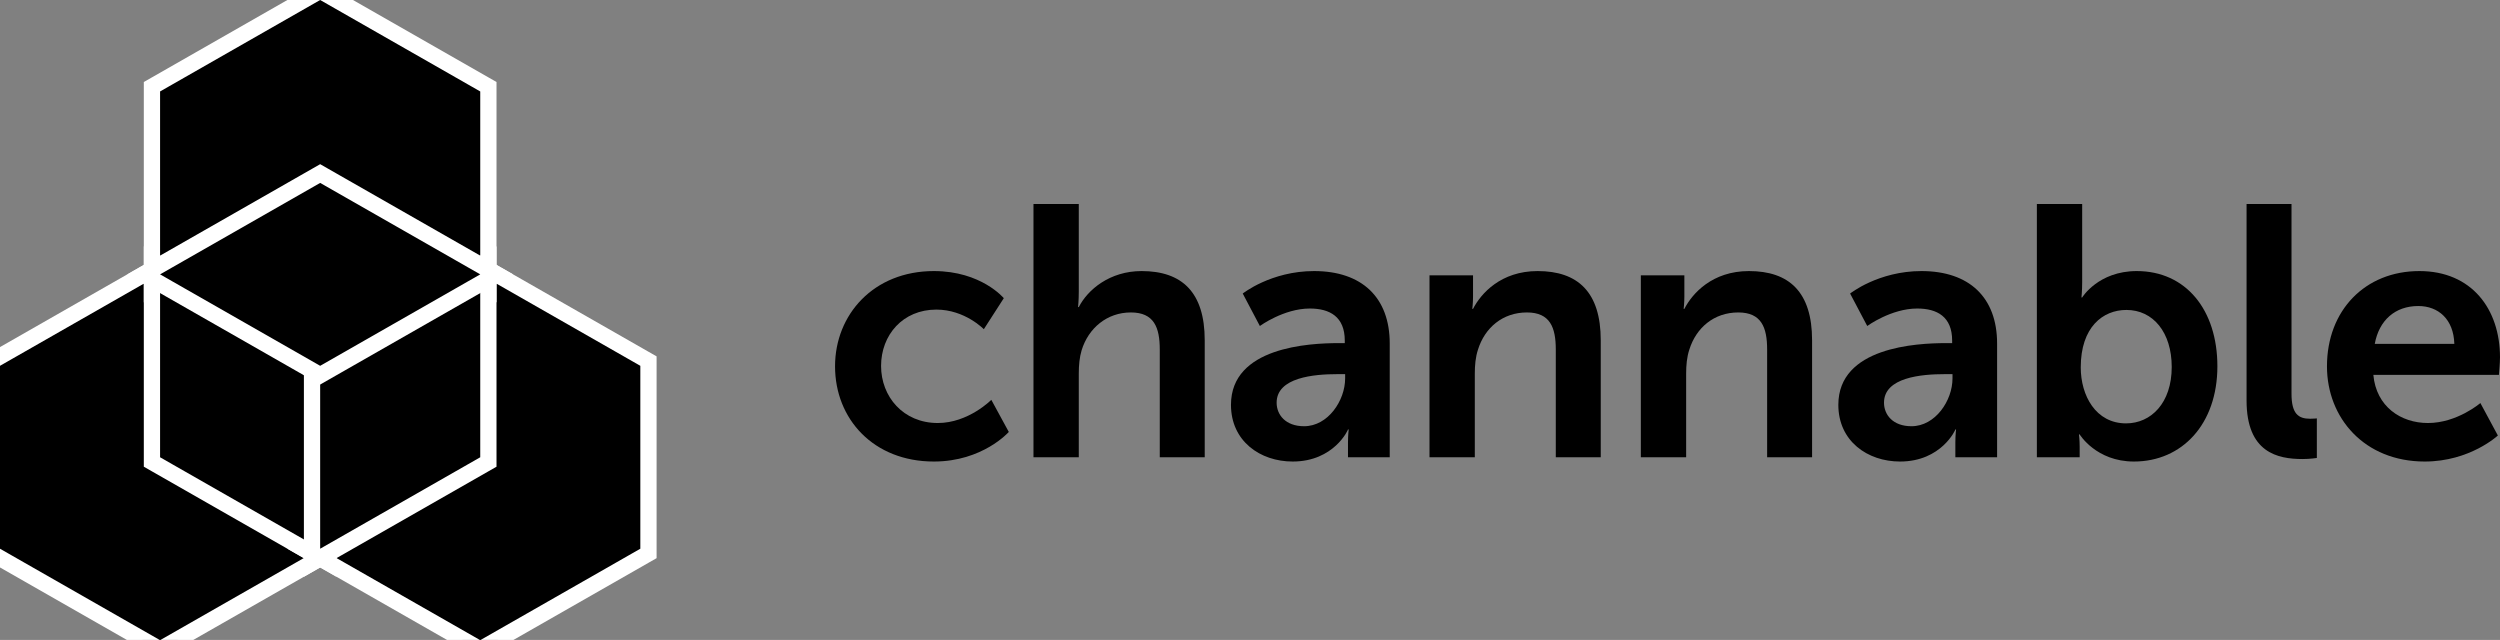 <svg width="461" height="118" viewBox="0 0 461 118" fill="none" xmlns="http://www.w3.org/2000/svg">
<rect x="0" y="0" width="461" height="118" fill="#808080" stroke="none"/>
<g clip-path="url(#clip0_2032_1559)">
<path fill-rule="evenodd" clip-rule="evenodd" d="M172.206 49.985C180.956 49.985 185.101 54.985 185.101 54.985L181.417 60.707C181.417 60.707 177.929 57.089 172.666 57.089C166.483 57.089 162.47 61.759 162.47 67.481C162.47 73.137 166.548 78.004 172.93 78.004C178.587 78.004 182.798 73.729 182.798 73.729L186.022 79.649C186.022 79.649 181.219 85.107 172.206 85.107C161.087 85.107 153.983 77.28 153.983 67.547C153.983 58.01 161.087 49.985 172.206 49.985Z" fill="black"/>
<path fill-rule="evenodd" clip-rule="evenodd" d="M190.572 37.621H198.927V53.8C198.927 55.445 198.796 56.629 198.796 56.629H198.927C200.571 53.406 204.651 49.985 210.506 49.985C217.94 49.985 222.15 53.867 222.15 62.745V84.319H213.861V64.455C213.861 60.378 212.808 57.615 208.532 57.615C204.124 57.615 200.704 60.509 199.453 64.587C199.059 65.902 198.927 67.349 198.927 68.928V84.319H190.572V37.621Z" fill="black"/>
<path fill-rule="evenodd" clip-rule="evenodd" d="M240.477 78.596C244.885 78.596 248.043 73.861 248.043 69.783V68.993H246.595C242.32 68.993 235.411 69.585 235.411 74.255C235.411 76.492 237.056 78.596 240.477 78.596ZM246.858 63.271H247.977V62.811C247.977 58.404 245.213 56.892 241.529 56.892C236.727 56.892 232.318 60.114 232.318 60.114L229.161 54.128C229.161 54.128 234.359 49.985 242.32 49.985C251.135 49.985 256.266 54.853 256.266 63.337V84.318H248.569V81.556C248.569 80.24 248.7 79.188 248.7 79.188H248.569C248.635 79.188 246.003 85.107 238.372 85.107C232.384 85.107 226.991 81.359 226.991 74.649C226.991 63.995 241.398 63.271 246.858 63.271Z" fill="black"/>
<path fill-rule="evenodd" clip-rule="evenodd" d="M263.599 50.775H271.626V54.655C271.626 55.905 271.494 56.957 271.494 56.957H271.626C273.072 54.129 276.757 49.985 283.533 49.985C290.967 49.985 295.177 53.866 295.177 62.745V84.318H286.888V64.456C286.888 60.378 285.836 57.615 281.56 57.615C277.086 57.615 273.797 60.443 272.546 64.456C272.086 65.836 271.954 67.349 271.954 68.927V84.318H263.599V50.775Z" fill="black"/>
<path fill-rule="evenodd" clip-rule="evenodd" d="M302.57 50.775H310.597V54.655C310.597 55.905 310.465 56.957 310.465 56.957H310.597C312.043 54.129 315.728 49.985 322.504 49.985C329.938 49.985 334.148 53.866 334.148 62.745V84.318H325.859V64.456C325.859 60.378 324.807 57.615 320.531 57.615C316.057 57.615 312.768 60.443 311.517 64.456C311.057 65.836 310.925 67.349 310.925 68.927V84.318H302.57V50.775Z" fill="black"/>
<path fill-rule="evenodd" clip-rule="evenodd" d="M352.475 78.596C356.884 78.596 360.041 73.861 360.041 69.783V68.993H358.593C354.317 68.993 347.41 69.585 347.41 74.255C347.41 76.492 349.054 78.596 352.475 78.596ZM358.856 63.271H359.976V62.811C359.976 58.404 357.212 56.892 353.528 56.892C348.725 56.892 344.318 60.114 344.318 60.114L341.16 54.128C341.16 54.128 346.357 49.985 354.317 49.985C363.133 49.985 368.265 54.853 368.265 63.337V84.318H360.568V81.556C360.568 80.24 360.698 79.188 360.698 79.188H360.568C360.633 79.188 358.002 85.107 350.37 85.107C344.383 85.107 338.989 81.359 338.989 74.649C338.989 63.995 353.396 63.271 358.856 63.271Z" fill="black"/>
<path fill-rule="evenodd" clip-rule="evenodd" d="M392.045 78.07C396.65 78.07 400.466 74.321 400.466 67.678C400.466 61.298 397.046 57.154 392.111 57.154C387.769 57.154 383.69 60.311 383.69 67.744C383.69 72.94 386.453 78.07 392.045 78.07ZM375.598 37.62H383.953V52.024C383.953 53.669 383.822 54.852 383.822 54.852H383.953C383.953 54.852 386.914 49.985 394.019 49.985C403.097 49.985 408.887 57.154 408.887 67.547C408.887 78.201 402.373 85.107 393.492 85.107C386.519 85.107 383.492 80.109 383.492 80.109H383.361C383.361 80.109 383.492 81.095 383.492 82.411V84.318H375.598V37.62Z" fill="black"/>
<path fill-rule="evenodd" clip-rule="evenodd" d="M414.266 37.621H422.555V72.611C422.555 76.294 423.805 77.215 425.976 77.215C426.634 77.215 427.226 77.15 427.226 77.15V84.45C427.226 84.45 425.976 84.647 424.594 84.647C419.989 84.647 414.266 83.463 414.266 73.86V37.621Z" fill="black"/>
<path fill-rule="evenodd" clip-rule="evenodd" d="M452.579 63.403C452.448 58.864 449.619 56.431 445.935 56.431C441.659 56.431 438.698 59.062 437.908 63.403H452.579ZM446.132 49.985C455.803 49.985 461 57.023 461 65.902C461 66.889 460.803 69.125 460.803 69.125H437.645C438.172 74.979 442.712 78.004 447.711 78.004C453.106 78.004 457.382 74.321 457.382 74.321L460.606 80.307C460.606 80.307 455.475 85.107 447.118 85.107C436.002 85.107 429.093 77.084 429.093 67.547C429.093 57.221 436.132 49.985 446.132 49.985Z" fill="black"/>
<g style="mix-blend-mode:darken">
<path d="M31.019 50.592V48.007L28.775 49.289L-0.744 66.153L-1.5 66.585V67.456V101.184V102.054L-0.744 102.486L28.775 119.35L29.519 119.775L30.263 119.35L59.782 102.486L62.062 101.184L59.782 99.881L31.019 83.449V50.592Z" fill="black" stroke="white" stroke-width="3"/>
<path d="M89.301 49.289L87.057 48.007V50.592V83.449L58.294 99.881L56.014 101.184L58.294 102.486L87.813 119.35L88.557 119.775L89.301 119.35L118.82 102.486L119.576 102.054V101.184V67.456V66.585L118.82 66.153L89.301 49.289Z" fill="black" stroke="white" stroke-width="3"/>
<path d="M87.813 51.894L90.057 53.176V50.592V16.864V15.993L89.301 15.562L59.782 -1.302L59.038 -1.728L58.294 -1.302L28.775 15.562L28.019 15.993V16.864V50.592V53.176L30.263 51.894L59.038 35.455L87.813 51.894Z" fill="black" stroke="white" stroke-width="3"/>
<path d="M30.263 49.289L28.019 48.007V50.592V84.32V85.19L28.775 85.622L58.294 102.486L60.538 103.768V101.184V67.456V66.585L59.782 66.153L30.263 49.289Z" fill="black" stroke="white" stroke-width="3"/>
<path d="M90.057 50.592V48.007L87.813 49.289L58.294 66.153L57.538 66.585V67.456V101.184V103.768L59.782 102.486L89.301 85.622L90.057 85.19V84.32V50.592Z" fill="black" stroke="white" stroke-width="3"/>
<path d="M89.301 51.894L91.581 50.592L89.301 49.289L59.782 32.426L59.038 32.001L58.294 32.426L28.775 49.289L26.495 50.592L28.775 51.894L58.294 68.758L59.038 69.183L59.782 68.758L89.301 51.894Z" fill="black" stroke="white" stroke-width="3"/>
</g>
</g>
<defs>
<clipPath id="clip0_2032_1559">
<rect width="461" height="118" fill="white"/>
</clipPath>
</defs>
</svg>
